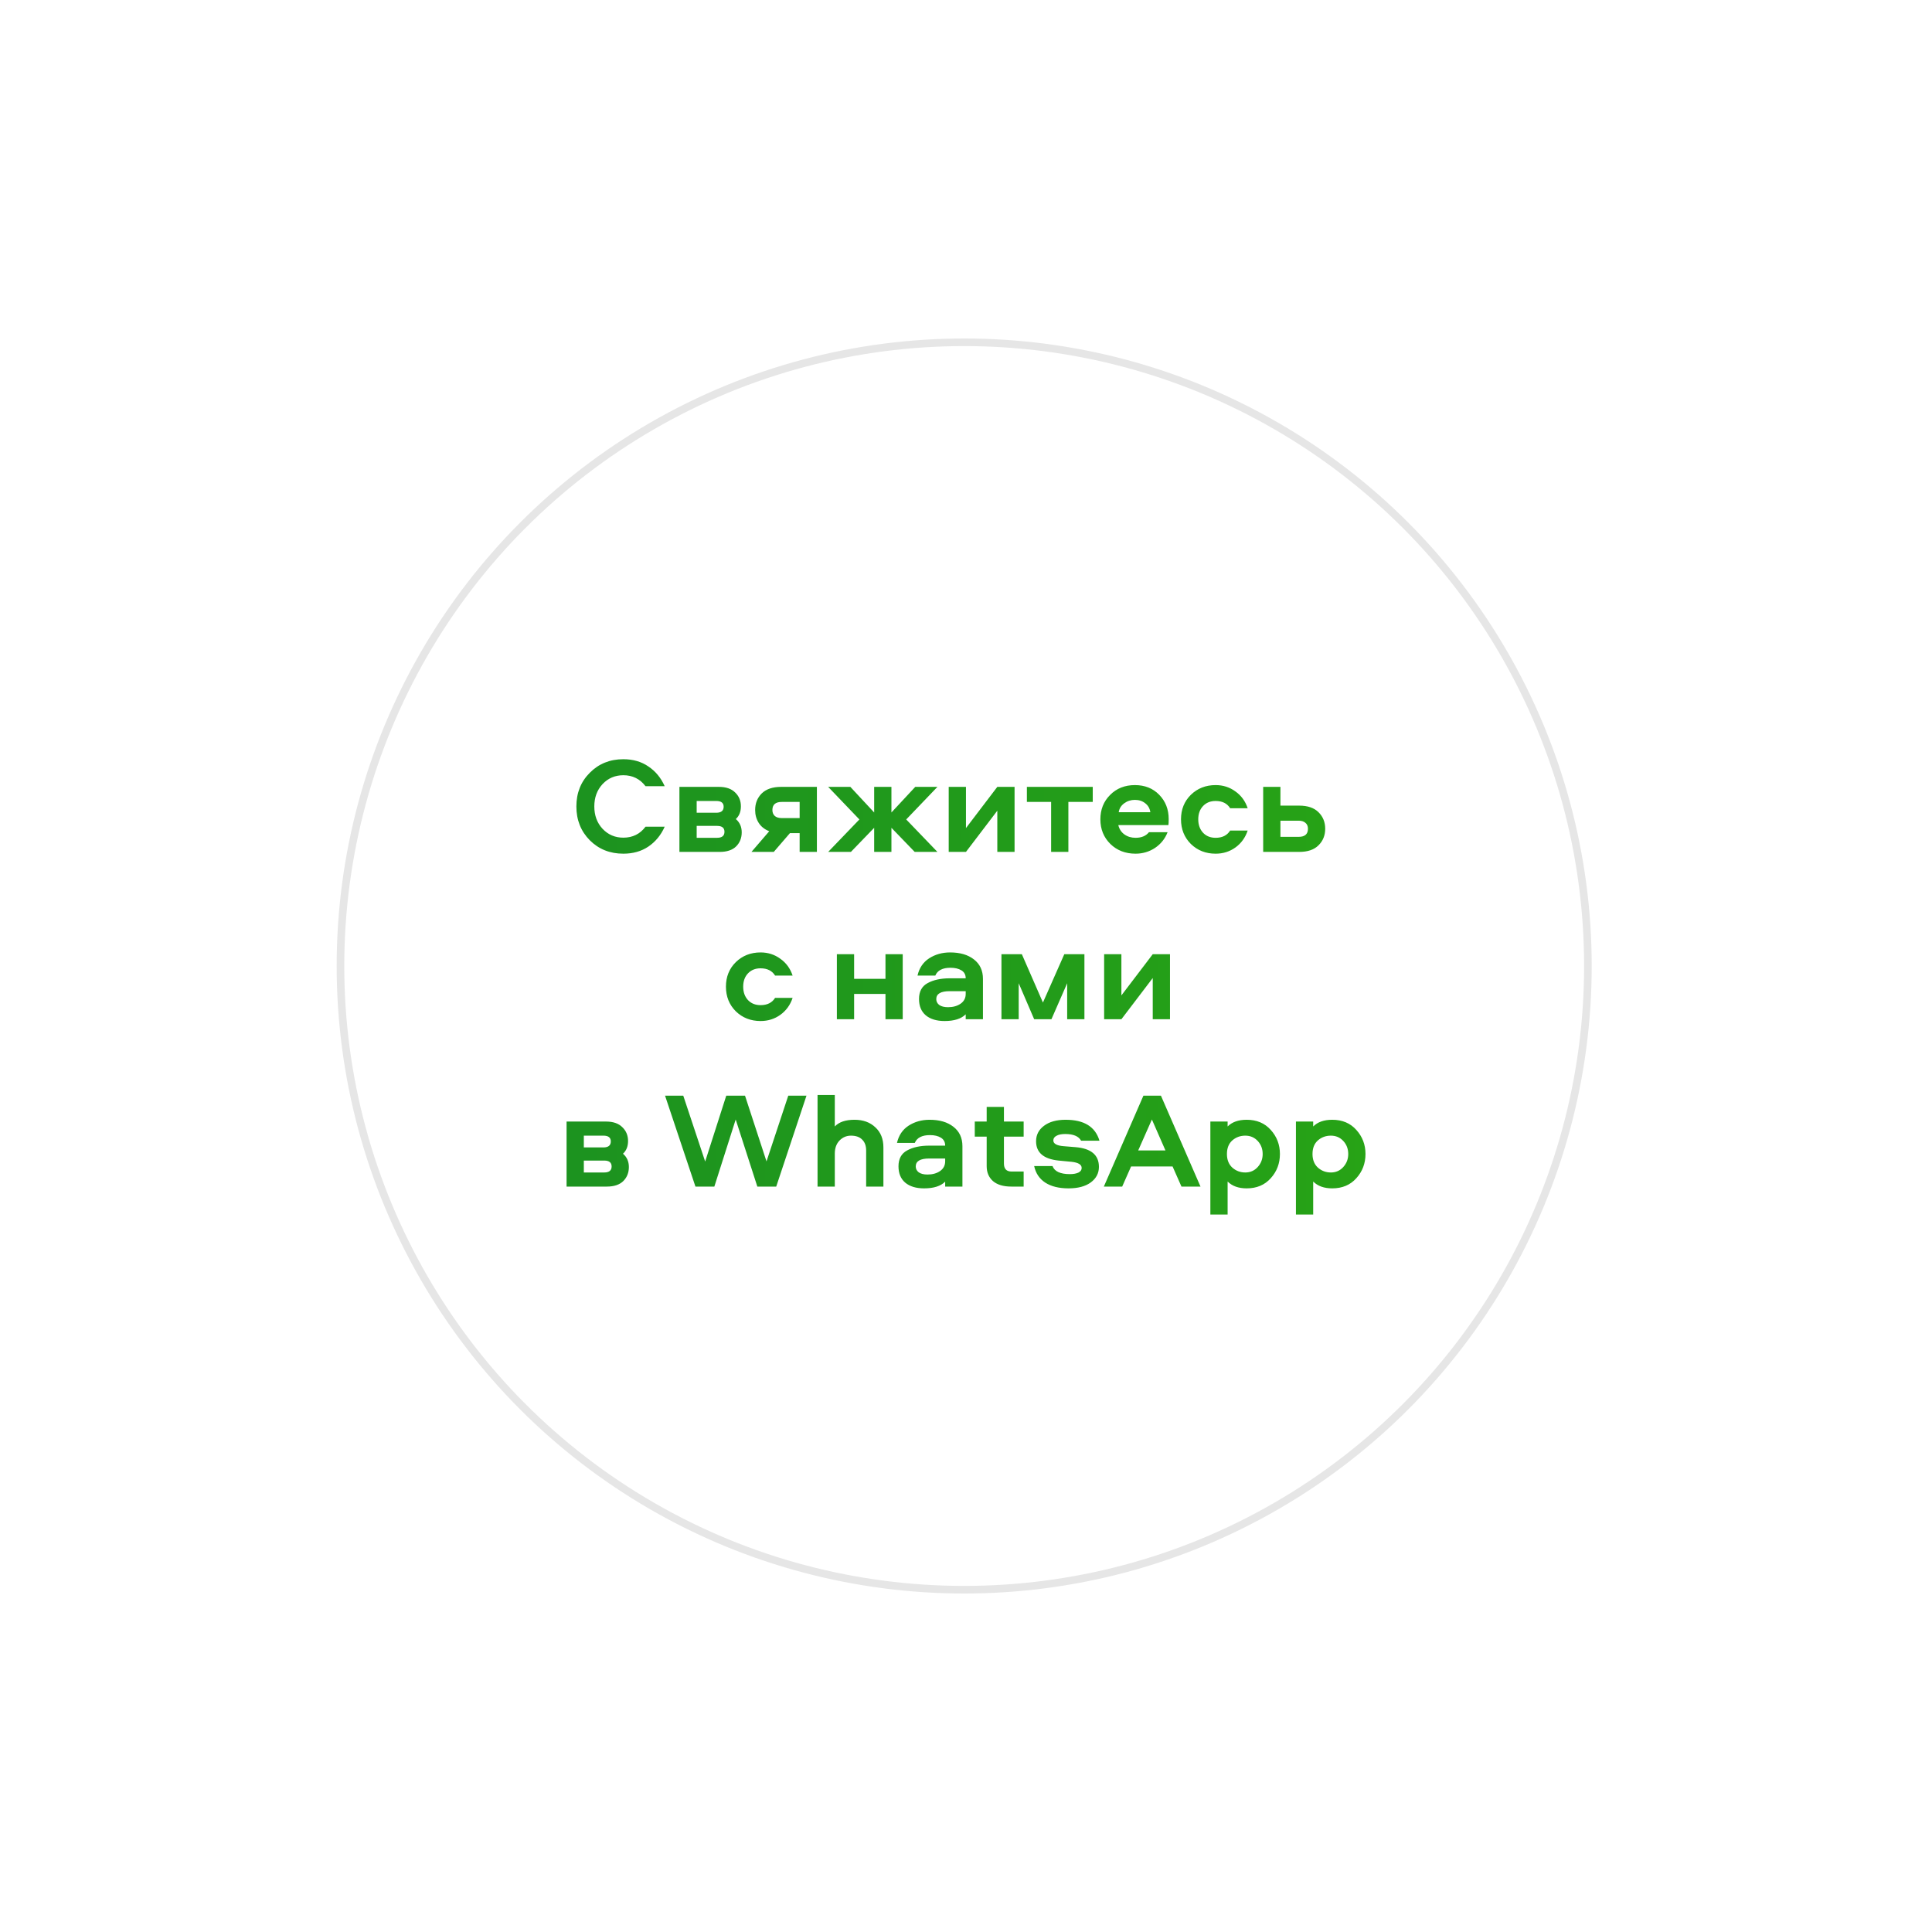 <?xml version="1.0" encoding="UTF-8"?> <svg xmlns="http://www.w3.org/2000/svg" width="254" height="254" viewBox="0 0 254 254" fill="none"><g filter="url(#filter0_d_631_146)"><circle cx="126.762" cy="127" r="116.5" fill="white"></circle></g><path d="M81.95 99.814C83.222 99.814 84.32 100.132 85.244 100.768C86.18 101.392 86.894 102.256 87.386 103.36H84.866C84.134 102.4 83.162 101.92 81.95 101.92C80.858 101.92 79.946 102.31 79.214 103.09C78.494 103.87 78.134 104.848 78.134 106.024C78.134 107.2 78.494 108.178 79.214 108.958C79.946 109.738 80.858 110.128 81.95 110.128C83.174 110.128 84.146 109.648 84.866 108.688H87.386C86.894 109.792 86.18 110.662 85.244 111.298C84.32 111.922 83.222 112.234 81.95 112.234C80.186 112.234 78.716 111.646 77.54 110.47C76.364 109.282 75.776 107.8 75.776 106.024C75.776 104.248 76.364 102.772 77.54 101.596C78.716 100.408 80.186 99.814 81.95 99.814ZM97.406 106.006C97.406 106.714 97.184 107.272 96.74 107.68C97.256 108.124 97.514 108.706 97.514 109.426C97.514 110.17 97.268 110.788 96.776 111.28C96.284 111.76 95.564 112 94.616 112H89.324V103.45H94.508C95.444 103.45 96.158 103.696 96.65 104.188C97.154 104.668 97.406 105.274 97.406 106.006ZM91.592 108.58V110.146H94.274C94.922 110.146 95.246 109.882 95.246 109.354C95.246 108.838 94.922 108.58 94.274 108.58H91.592ZM91.592 105.304V106.852H94.166C94.814 106.852 95.138 106.588 95.138 106.06C95.138 105.556 94.814 105.304 94.166 105.304H91.592ZM107.397 112H105.129V109.534H103.851L101.727 112H98.793L101.133 109.282C100.521 109.042 100.059 108.676 99.747 108.184C99.435 107.692 99.279 107.128 99.279 106.492C99.279 105.616 99.567 104.89 100.143 104.314C100.731 103.738 101.583 103.45 102.699 103.45H107.397V112ZM105.129 107.554V105.43H102.771C101.955 105.43 101.547 105.784 101.547 106.492C101.547 106.828 101.655 107.092 101.871 107.284C102.087 107.464 102.387 107.554 102.771 107.554H105.129ZM114.928 103.45H117.196V106.816L120.328 103.45H123.244L119.14 107.734L123.244 112H120.256L117.196 108.832V112H114.928V108.832L111.868 112H108.88L112.984 107.734L108.88 103.45H111.796L114.928 106.816V103.45ZM131.117 103.45H133.385V112H131.117V106.582L126.995 112H124.727V103.45H126.995V108.868L131.117 103.45ZM143.663 103.45V105.43H140.459V112H138.191V105.43H135.005V103.45H143.663ZM151.056 109.408H153.504C153.168 110.272 152.616 110.962 151.848 111.478C151.08 111.982 150.228 112.234 149.292 112.234C147.96 112.234 146.856 111.808 145.98 110.956C145.104 110.092 144.666 109.012 144.666 107.716C144.666 106.432 145.092 105.364 145.944 104.512C146.796 103.648 147.882 103.216 149.202 103.216C150.51 103.216 151.578 103.642 152.406 104.494C153.234 105.346 153.648 106.408 153.648 107.68C153.648 108.076 153.636 108.34 153.612 108.472H147.024C147.144 108.988 147.408 109.396 147.816 109.696C148.236 109.996 148.728 110.146 149.292 110.146C150.072 110.146 150.66 109.9 151.056 109.408ZM147.078 106.78H151.236C151.164 106.288 150.942 105.898 150.57 105.61C150.198 105.31 149.742 105.16 149.202 105.16C148.674 105.16 148.206 105.31 147.798 105.61C147.39 105.91 147.15 106.3 147.078 106.78ZM159.82 110.146C160.696 110.146 161.332 109.828 161.728 109.192H164.032C163.72 110.128 163.18 110.872 162.412 111.424C161.656 111.964 160.792 112.234 159.82 112.234C158.524 112.234 157.438 111.808 156.562 110.956C155.698 110.092 155.266 109.012 155.266 107.716C155.266 106.42 155.698 105.346 156.562 104.494C157.438 103.642 158.524 103.216 159.82 103.216C160.792 103.216 161.656 103.492 162.412 104.044C163.18 104.584 163.72 105.322 164.032 106.258H161.728C161.332 105.622 160.696 105.304 159.82 105.304C159.136 105.304 158.584 105.526 158.164 105.97C157.744 106.414 157.534 106.996 157.534 107.716C157.534 108.436 157.744 109.024 158.164 109.48C158.584 109.924 159.136 110.146 159.82 110.146ZM166.07 103.45H168.338V105.916H170.804C171.92 105.916 172.766 106.204 173.342 106.78C173.93 107.356 174.224 108.082 174.224 108.958C174.224 109.834 173.93 110.56 173.342 111.136C172.766 111.712 171.92 112 170.804 112H166.07V103.45ZM168.338 107.896V110.02H170.732C171.548 110.02 171.956 109.666 171.956 108.958C171.956 108.622 171.848 108.364 171.632 108.184C171.416 107.992 171.116 107.896 170.732 107.896H168.338ZM99.993 132.146C100.869 132.146 101.505 131.828 101.901 131.192H104.205C103.893 132.128 103.353 132.872 102.585 133.424C101.829 133.964 100.965 134.234 99.993 134.234C98.697 134.234 97.611 133.808 96.735 132.956C95.871 132.092 95.439 131.012 95.439 129.716C95.439 128.42 95.871 127.346 96.735 126.494C97.611 125.642 98.697 125.216 99.993 125.216C100.965 125.216 101.829 125.492 102.585 126.044C103.353 126.584 103.893 127.322 104.205 128.258H101.901C101.505 127.622 100.869 127.304 99.993 127.304C99.309 127.304 98.757 127.526 98.337 127.97C97.917 128.414 97.707 128.996 97.707 129.716C97.707 130.436 97.917 131.024 98.337 131.48C98.757 131.924 99.309 132.146 99.993 132.146ZM116.413 125.45H118.681V134H116.413V130.67H112.291V134H110.023V125.45H112.291V128.69H116.413V125.45ZM124.909 125.216C126.217 125.216 127.261 125.522 128.041 126.134C128.833 126.746 129.229 127.598 129.229 128.69V134H126.961V133.352C126.373 133.94 125.449 134.234 124.189 134.234C123.133 134.234 122.305 133.982 121.705 133.478C121.117 132.974 120.823 132.26 120.823 131.336C120.823 130.352 121.201 129.656 121.957 129.248C122.725 128.828 123.691 128.618 124.855 128.618H126.961C126.961 128.15 126.775 127.802 126.403 127.574C126.031 127.346 125.551 127.232 124.963 127.232C123.919 127.232 123.253 127.574 122.965 128.258H120.625C120.853 127.262 121.363 126.506 122.155 125.99C122.959 125.474 123.877 125.216 124.909 125.216ZM126.961 130.67V130.31H124.855C123.679 130.31 123.091 130.658 123.091 131.354C123.091 131.666 123.223 131.924 123.487 132.128C123.763 132.32 124.147 132.416 124.639 132.416C125.287 132.416 125.833 132.266 126.277 131.966C126.733 131.654 126.961 131.222 126.961 130.67ZM140.301 129.266L138.231 134H135.963L133.929 129.266V134H131.661V125.45H134.343L137.115 131.804L139.923 125.45H142.569V134H140.301V129.266ZM151.551 125.45H153.819V134H151.551V128.582L147.429 134H145.161V125.45H147.429V130.868L151.551 125.45ZM82.57 150.006C82.57 150.714 82.348 151.272 81.904 151.68C82.42 152.124 82.678 152.706 82.678 153.426C82.678 154.17 82.432 154.788 81.94 155.28C81.448 155.76 80.728 156 79.78 156H74.488V147.45H79.672C80.608 147.45 81.322 147.696 81.814 148.188C82.318 148.668 82.57 149.274 82.57 150.006ZM76.756 152.58V154.146H79.438C80.086 154.146 80.41 153.882 80.41 153.354C80.41 152.838 80.086 152.58 79.438 152.58H76.756ZM76.756 149.304V150.852H79.33C79.978 150.852 80.302 150.588 80.302 150.06C80.302 149.556 79.978 149.304 79.33 149.304H76.756ZM87.434 144.048H89.829L92.709 152.706L95.481 144.048H97.947L100.772 152.688L103.634 144.048H106.028L102.05 156H99.567L96.722 147.18L93.915 156H91.43L87.434 144.048ZM112.343 147.216C113.471 147.216 114.383 147.546 115.079 148.206C115.787 148.854 116.141 149.736 116.141 150.852V156H113.873V151.266C113.873 150.642 113.699 150.162 113.351 149.826C113.015 149.478 112.523 149.304 111.875 149.304C111.287 149.304 110.783 149.52 110.363 149.952C109.955 150.384 109.751 150.954 109.751 151.662V156H107.483V143.958H109.751V148.098C110.303 147.51 111.167 147.216 112.343 147.216ZM122.21 147.216C123.518 147.216 124.562 147.522 125.342 148.134C126.134 148.746 126.53 149.598 126.53 150.69V156H124.262V155.352C123.674 155.94 122.75 156.234 121.49 156.234C120.434 156.234 119.606 155.982 119.006 155.478C118.418 154.974 118.124 154.26 118.124 153.336C118.124 152.352 118.502 151.656 119.258 151.248C120.026 150.828 120.992 150.618 122.156 150.618H124.262C124.262 150.15 124.076 149.802 123.704 149.574C123.332 149.346 122.852 149.232 122.264 149.232C121.22 149.232 120.554 149.574 120.266 150.258H117.926C118.154 149.262 118.664 148.506 119.456 147.99C120.26 147.474 121.178 147.216 122.21 147.216ZM124.262 152.67V152.31H122.156C120.98 152.31 120.392 152.658 120.392 153.354C120.392 153.666 120.524 153.924 120.788 154.128C121.064 154.32 121.448 154.416 121.94 154.416C122.588 154.416 123.134 154.266 123.578 153.966C124.034 153.654 124.262 153.222 124.262 152.67ZM129.719 145.524H131.987V147.45H134.579V149.43H131.987V152.958C131.987 153.666 132.317 154.02 132.977 154.02H134.579V156H132.959C131.915 156 131.111 155.76 130.547 155.28C129.995 154.788 129.719 154.134 129.719 153.318V149.43H128.153V147.45H129.719V145.524ZM144.547 149.97H142.135C141.811 149.382 141.115 149.088 140.047 149.088C139.555 149.088 139.171 149.166 138.895 149.322C138.619 149.466 138.481 149.67 138.481 149.934C138.481 150.366 138.937 150.618 139.849 150.69L141.397 150.816C143.449 150.984 144.475 151.848 144.475 153.408C144.475 154.248 144.115 154.932 143.395 155.46C142.687 155.976 141.715 156.234 140.479 156.234C139.219 156.234 138.199 155.982 137.419 155.478C136.651 154.974 136.165 154.248 135.961 153.3H138.373C138.637 154.008 139.399 154.362 140.659 154.362C141.115 154.362 141.487 154.296 141.775 154.164C142.063 154.02 142.207 153.816 142.207 153.552C142.207 153.108 141.763 152.838 140.875 152.742L139.183 152.58C137.203 152.376 136.213 151.53 136.213 150.042C136.213 149.202 136.561 148.524 137.257 148.008C137.953 147.48 138.901 147.216 140.101 147.216C142.525 147.216 144.007 148.134 144.547 149.97ZM152.628 144.048L157.83 156H155.328L154.158 153.354H148.704L147.534 156H145.122L150.324 144.048H152.628ZM151.44 147.18L149.64 151.248H153.222L151.44 147.18ZM168.271 151.716C168.271 152.952 167.869 154.014 167.065 154.902C166.273 155.79 165.217 156.234 163.897 156.234C162.829 156.234 161.995 155.934 161.395 155.334V159.672H159.127V147.45H161.395V148.098C161.983 147.51 162.817 147.216 163.897 147.216C165.217 147.216 166.273 147.66 167.065 148.548C167.869 149.436 168.271 150.492 168.271 151.716ZM166.003 151.716C166.003 151.044 165.787 150.474 165.355 150.006C164.923 149.538 164.377 149.304 163.717 149.304C163.057 149.304 162.487 149.514 162.007 149.934C161.539 150.354 161.305 150.948 161.305 151.716C161.305 152.484 161.545 153.084 162.025 153.516C162.505 153.936 163.069 154.146 163.717 154.146C164.377 154.146 164.923 153.906 165.355 153.426C165.787 152.946 166.003 152.376 166.003 151.716ZM179.521 151.716C179.521 152.952 179.119 154.014 178.315 154.902C177.523 155.79 176.467 156.234 175.147 156.234C174.079 156.234 173.245 155.934 172.645 155.334V159.672H170.377V147.45H172.645V148.098C173.233 147.51 174.067 147.216 175.147 147.216C176.467 147.216 177.523 147.66 178.315 148.548C179.119 149.436 179.521 150.492 179.521 151.716ZM177.253 151.716C177.253 151.044 177.037 150.474 176.605 150.006C176.173 149.538 175.627 149.304 174.967 149.304C174.307 149.304 173.737 149.514 173.257 149.934C172.789 150.354 172.555 150.948 172.555 151.716C172.555 152.484 172.795 153.084 173.275 153.516C173.755 153.936 174.319 154.146 174.967 154.146C175.627 154.146 176.173 153.906 176.605 153.426C177.037 152.946 177.253 152.376 177.253 151.716Z" fill="url(#paint0_linear_631_146)"></path><circle cx="126.762" cy="127" r="82" stroke="black" stroke-opacity="0.1"></circle><defs><filter id="filter0_d_631_146" x="0.262" y="0.5" width="253" height="253" filterUnits="userSpaceOnUse" color-interpolation-filters="sRGB"><feFlood flood-opacity="0" result="BackgroundImageFix"></feFlood><feColorMatrix in="SourceAlpha" type="matrix" values="0 0 0 0 0 0 0 0 0 0 0 0 0 0 0 0 0 0 127 0" result="hardAlpha"></feColorMatrix><feOffset></feOffset><feGaussianBlur stdDeviation="5"></feGaussianBlur><feComposite in2="hardAlpha" operator="out"></feComposite><feColorMatrix type="matrix" values="0 0 0 0 0 0 0 0 0 0 0 0 0 0 0 0 0 0 0.1 0"></feColorMatrix><feBlend mode="normal" in2="BackgroundImageFix" result="effect1_dropShadow_631_146"></feBlend><feBlend mode="normal" in="SourceGraphic" in2="effect1_dropShadow_631_146" result="shape"></feBlend></filter><linearGradient id="paint0_linear_631_146" x1="-200.072" y1="127" x2="200.762" y2="127" gradientUnits="userSpaceOnUse"><stop stop-color="#006838"></stop><stop offset="1" stop-color="#29A614"></stop><stop offset="1" stop-color="#29A614"></stop></linearGradient></defs></svg> 